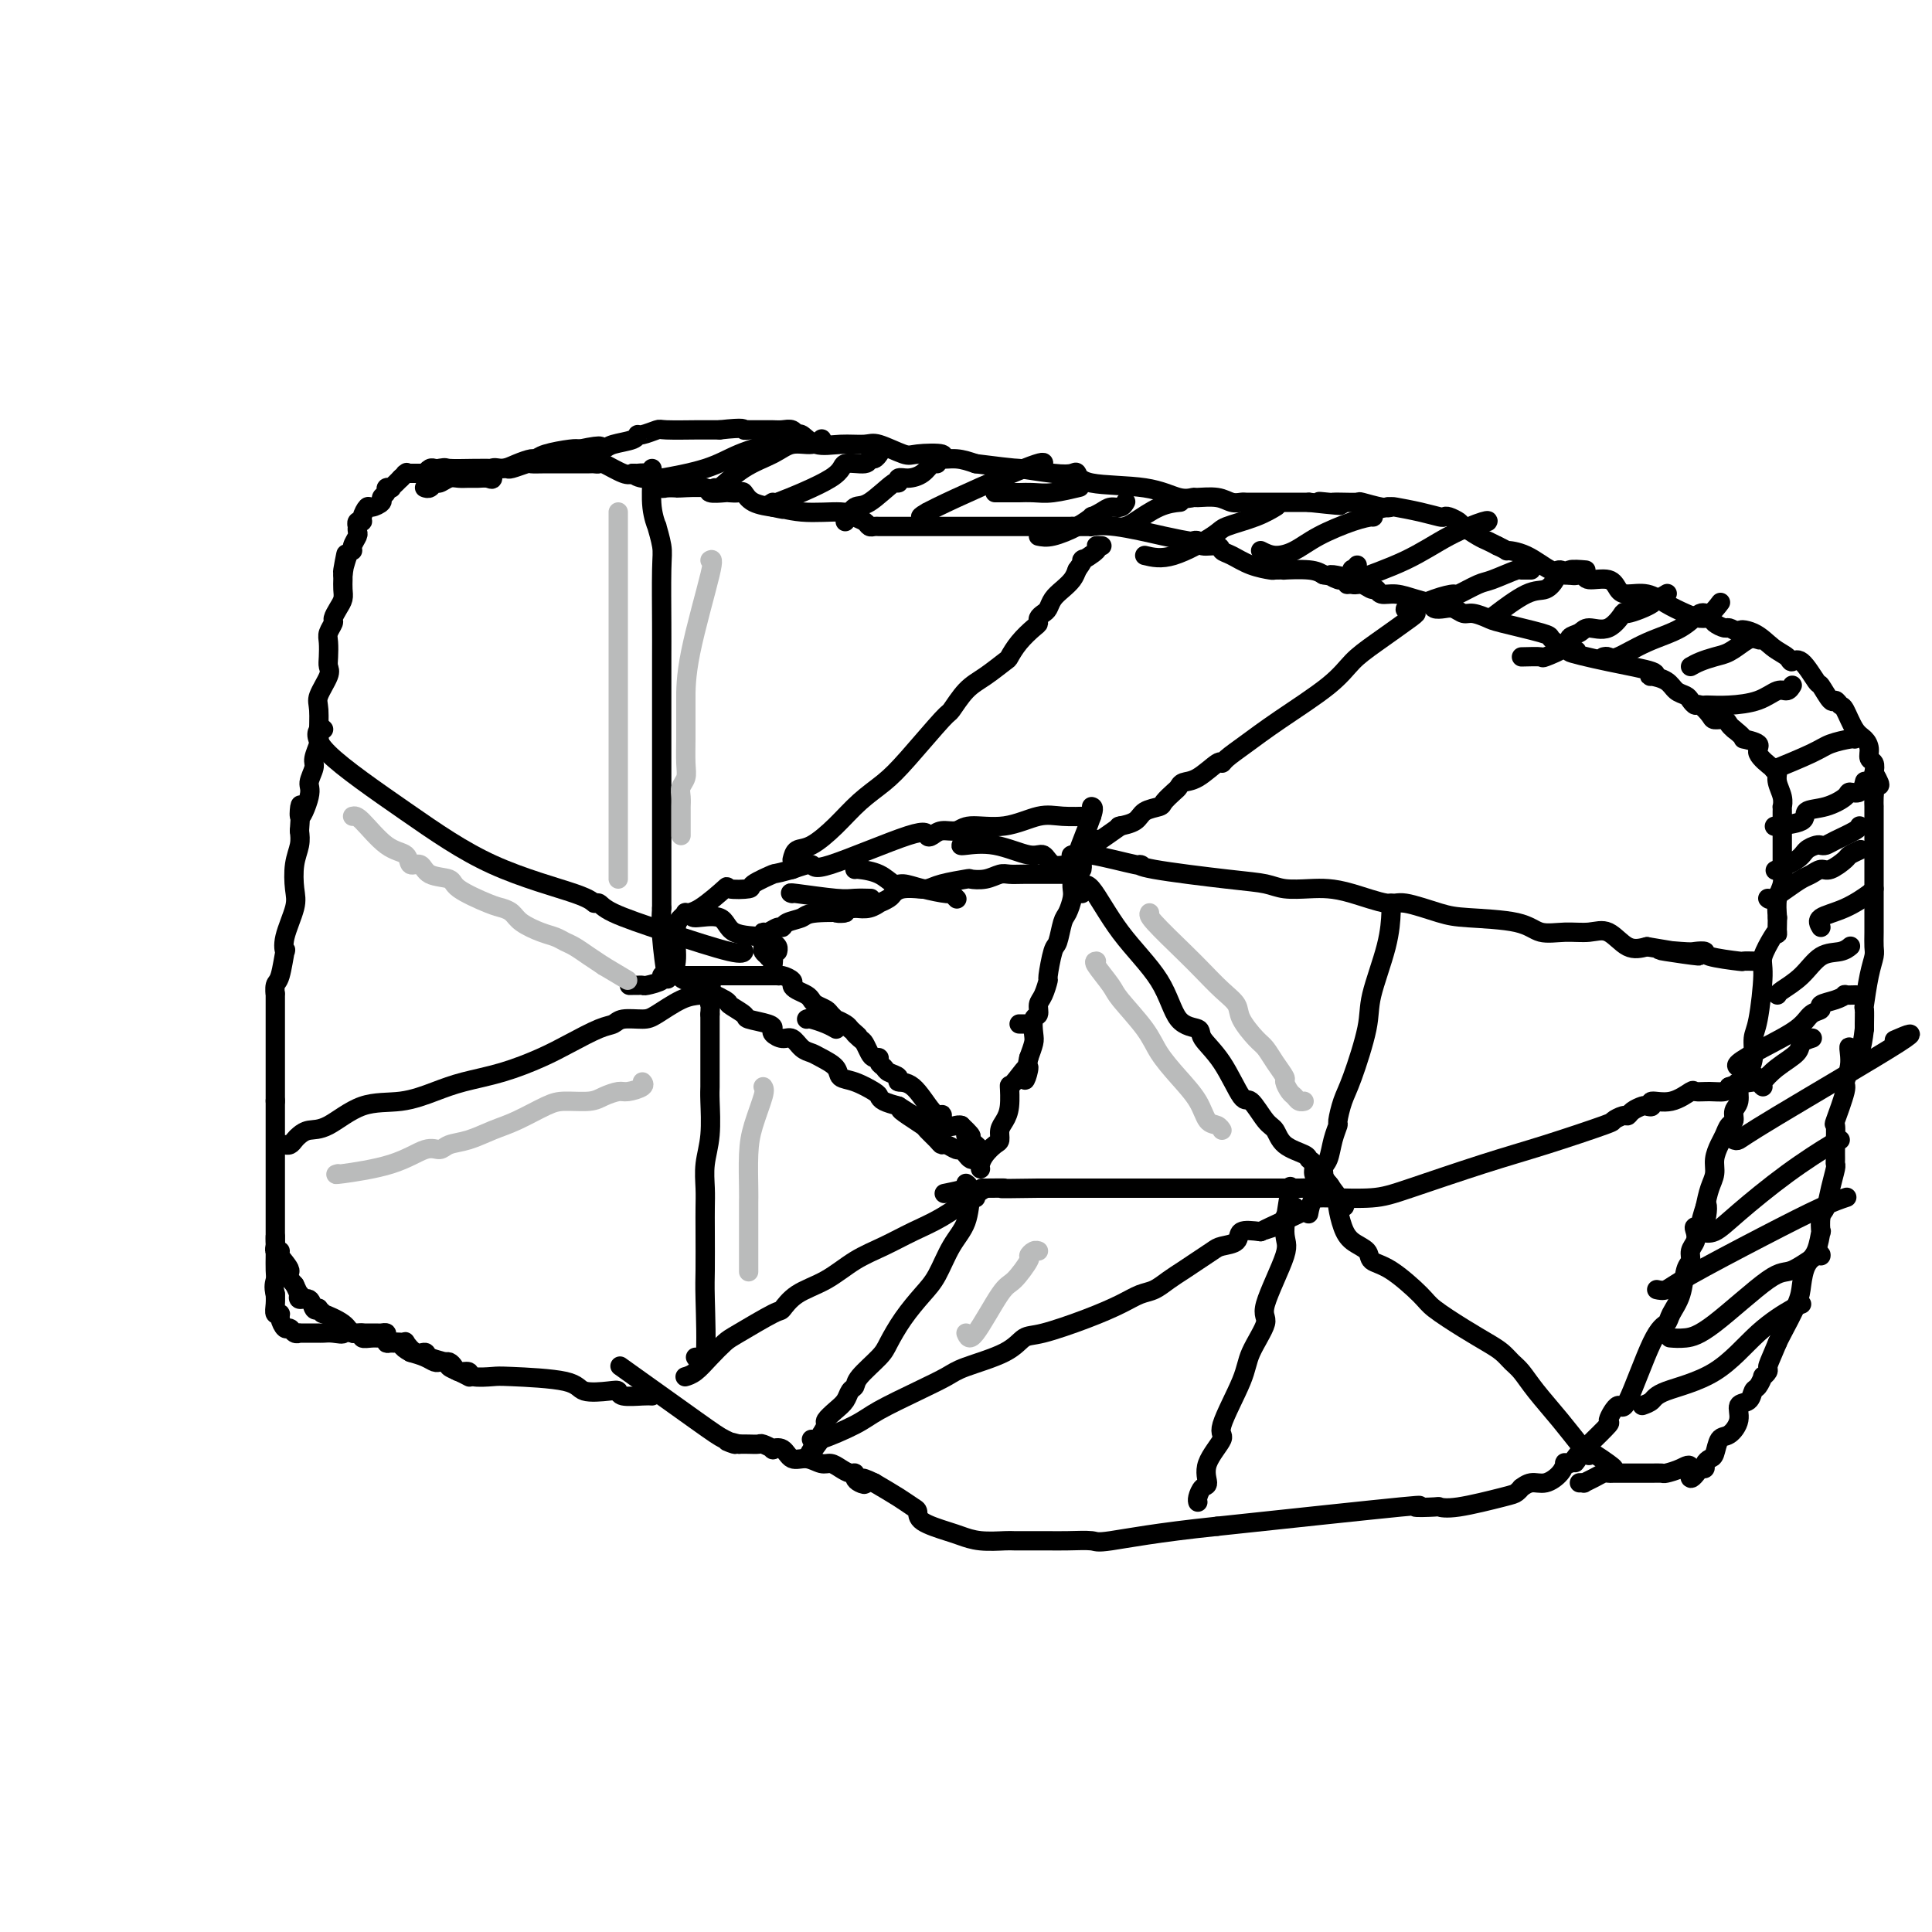 <svg viewBox='0 0 400 400' version='1.1' xmlns='http://www.w3.org/2000/svg' xmlns:xlink='http://www.w3.org/1999/xlink'><g fill='none' stroke='#000000' stroke-width='4' stroke-linecap='round' stroke-linejoin='round'><path d='M97,285c0.168,0.090 0.336,0.179 0,0c-0.336,-0.179 -1.174,-0.627 -2,-1c-0.826,-0.373 -1.638,-0.672 -2,-1c-0.362,-0.328 -0.273,-0.684 -1,-1c-0.727,-0.316 -2.271,-0.592 -3,-1c-0.729,-0.408 -0.642,-0.947 -1,-1c-0.358,-0.053 -1.160,0.379 -2,0c-0.840,-0.379 -1.718,-1.568 -2,-2c-0.282,-0.432 0.030,-0.105 0,0c-0.030,0.105 -0.403,-0.010 -1,0c-0.597,0.010 -1.417,0.146 -2,0c-0.583,-0.146 -0.930,-0.575 -1,-1c-0.070,-0.425 0.136,-0.846 0,-1c-0.136,-0.154 -0.615,-0.041 -1,0c-0.385,0.041 -0.676,0.011 -1,0c-0.324,-0.011 -0.681,-0.003 -1,0c-0.319,0.003 -0.601,0.001 -1,0c-0.399,-0.001 -0.915,-0.000 -1,0c-0.085,0.000 0.261,0.000 0,0c-0.261,-0.000 -1.131,-0.000 -2,0'/><path d='M73,276c-4.072,-1.392 -2.253,-0.373 -2,0c0.253,0.373 -1.059,0.100 -2,0c-0.941,-0.100 -1.509,-0.027 -2,0c-0.491,0.027 -0.905,0.007 -1,0c-0.095,-0.007 0.128,-0.002 0,0c-0.128,0.002 -0.608,0.000 -1,0c-0.392,-0.000 -0.696,0.001 -1,0c-0.304,-0.001 -0.606,-0.005 -1,0c-0.394,0.005 -0.879,0.017 -1,0c-0.121,-0.017 0.121,-0.064 0,0c-0.121,0.064 -0.606,0.237 -1,0c-0.394,-0.237 -0.698,-0.885 -1,-1c-0.302,-0.115 -0.603,0.303 -1,0c-0.397,-0.303 -0.891,-1.329 -1,-2c-0.109,-0.671 0.167,-0.989 0,-1c-0.167,-0.011 -0.777,0.286 -1,0c-0.223,-0.286 -0.060,-1.154 0,-2c0.060,-0.846 0.017,-1.670 0,-2c-0.017,-0.330 -0.009,-0.165 0,0'/><path d='M57,268c-0.464,-1.683 -0.124,-2.391 0,-3c0.124,-0.609 0.033,-1.118 0,-2c-0.033,-0.882 -0.009,-2.137 0,-3c0.009,-0.863 0.002,-1.335 0,-2c-0.002,-0.665 -0.001,-1.524 0,-2c0.001,-0.476 0.000,-0.568 0,-1c-0.000,-0.432 -0.000,-1.203 0,-2c0.000,-0.797 0.000,-1.621 0,-2c-0.000,-0.379 -0.000,-0.313 0,-1c0.000,-0.687 0.000,-2.128 0,-3c-0.000,-0.872 -0.000,-1.174 0,-2c0.000,-0.826 0.000,-2.176 0,-3c-0.000,-0.824 -0.000,-1.122 0,-2c0.000,-0.878 0.000,-2.336 0,-3c-0.000,-0.664 -0.000,-0.536 0,-1c0.000,-0.464 0.000,-1.522 0,-2c-0.000,-0.478 -0.000,-0.375 0,-1c0.000,-0.625 0.000,-1.976 0,-3c-0.000,-1.024 -0.000,-1.721 0,-2c0.000,-0.279 0.000,-0.139 0,0'/><path d='M57,228c0.000,-6.483 0.000,-2.692 0,-2c-0.000,0.692 -0.000,-1.715 0,-3c0.000,-1.285 0.000,-1.447 0,-2c-0.000,-0.553 -0.000,-1.496 0,-2c0.000,-0.504 0.000,-0.568 0,-1c-0.000,-0.432 -0.000,-1.231 0,-2c0.000,-0.769 0.000,-1.507 0,-2c-0.000,-0.493 -0.001,-0.742 0,-1c0.001,-0.258 0.003,-0.527 0,-2c-0.003,-1.473 -0.011,-4.151 0,-5c0.011,-0.849 0.042,0.132 0,0c-0.042,-0.132 -0.157,-1.376 0,-2c0.157,-0.624 0.585,-0.628 1,-2c0.415,-1.372 0.815,-4.112 1,-5c0.185,-0.888 0.154,0.076 0,0c-0.154,-0.076 -0.430,-1.192 0,-3c0.430,-1.808 1.565,-4.308 2,-6c0.435,-1.692 0.168,-2.577 0,-4c-0.168,-1.423 -0.238,-3.383 0,-5c0.238,-1.617 0.782,-2.891 1,-4c0.218,-1.109 0.109,-2.055 0,-3'/><path d='M62,172c0.647,-9.137 -0.234,-3.980 0,-3c0.234,0.980 1.583,-2.217 2,-4c0.417,-1.783 -0.099,-2.151 0,-3c0.099,-0.849 0.812,-2.178 1,-3c0.188,-0.822 -0.148,-1.138 0,-2c0.148,-0.862 0.779,-2.269 1,-3c0.221,-0.731 0.031,-0.787 0,-2c-0.031,-1.213 0.097,-3.584 0,-5c-0.097,-1.416 -0.418,-1.878 0,-3c0.418,-1.122 1.575,-2.905 2,-4c0.425,-1.095 0.118,-1.502 0,-2c-0.118,-0.498 -0.046,-1.088 0,-2c0.046,-0.912 0.068,-2.145 0,-3c-0.068,-0.855 -0.225,-1.331 0,-2c0.225,-0.669 0.831,-1.530 1,-2c0.169,-0.470 -0.098,-0.549 0,-1c0.098,-0.451 0.562,-1.273 1,-2c0.438,-0.727 0.849,-1.360 1,-2c0.151,-0.640 0.041,-1.288 0,-2c-0.041,-0.712 -0.012,-1.489 0,-2c0.012,-0.511 0.006,-0.755 0,-1'/><path d='M71,119c1.349,-8.258 0.222,-2.402 0,-1c-0.222,1.402 0.462,-1.652 1,-3c0.538,-1.348 0.929,-0.992 1,-1c0.071,-0.008 -0.177,-0.379 0,-1c0.177,-0.621 0.778,-1.491 1,-2c0.222,-0.509 0.063,-0.658 0,-1c-0.063,-0.342 -0.032,-0.878 0,-1c0.032,-0.122 0.064,0.170 0,0c-0.064,-0.170 -0.226,-0.801 0,-1c0.226,-0.199 0.839,0.035 1,0c0.161,-0.035 -0.130,-0.338 0,-1c0.130,-0.662 0.680,-1.683 1,-2c0.320,-0.317 0.410,0.069 1,0c0.590,-0.069 1.679,-0.593 2,-1c0.321,-0.407 -0.125,-0.697 0,-1c0.125,-0.303 0.821,-0.620 1,-1c0.179,-0.380 -0.159,-0.823 0,-1c0.159,-0.177 0.816,-0.089 1,0c0.184,0.089 -0.104,0.178 0,0c0.104,-0.178 0.601,-0.622 1,-1c0.399,-0.378 0.699,-0.689 1,-1'/><path d='M83,99c1.632,-1.619 1.210,-1.166 1,-1c-0.210,0.166 -0.210,0.044 0,0c0.210,-0.044 0.630,-0.011 1,0c0.370,0.011 0.691,-0.001 1,0c0.309,0.001 0.608,0.014 1,0c0.392,-0.014 0.879,-0.056 1,0c0.121,0.056 -0.122,0.211 0,0c0.122,-0.211 0.610,-0.788 1,-1c0.390,-0.212 0.683,-0.061 1,0c0.317,0.061 0.659,0.030 1,0'/><path d='M91,97c1.445,-0.309 1.056,-0.083 2,0c0.944,0.083 3.220,0.023 5,0c1.780,-0.023 3.062,-0.010 4,0c0.938,0.010 1.531,0.017 2,0c0.469,-0.017 0.812,-0.057 1,0c0.188,0.057 0.219,0.211 1,0c0.781,-0.211 2.312,-0.789 3,-1c0.688,-0.211 0.532,-0.057 1,0c0.468,0.057 1.559,0.015 3,0c1.441,-0.015 3.230,-0.004 4,0c0.770,0.004 0.521,0.001 1,0c0.479,-0.001 1.687,0.000 2,0c0.313,-0.000 -0.270,-0.002 0,0c0.270,0.002 1.392,0.008 2,0c0.608,-0.008 0.702,-0.030 1,0c0.298,0.030 0.802,0.111 1,0c0.198,-0.111 0.092,-0.415 1,0c0.908,0.415 2.831,1.547 4,2c1.169,0.453 1.585,0.226 2,0'/><path d='M131,98c6.387,0.089 2.355,-0.187 1,0c-1.355,0.187 -0.034,0.839 1,1c1.034,0.161 1.781,-0.167 2,0c0.219,0.167 -0.091,0.829 0,1c0.091,0.171 0.584,-0.150 1,0c0.416,0.150 0.757,0.771 1,1c0.243,0.229 0.388,0.065 1,0c0.612,-0.065 1.691,-0.031 2,0c0.309,0.031 -0.154,0.061 1,0c1.154,-0.061 3.924,-0.212 5,0c1.076,0.212 0.459,0.787 1,1c0.541,0.213 2.240,0.064 3,0c0.760,-0.064 0.583,-0.041 1,0c0.417,0.041 1.429,0.102 2,0c0.571,-0.102 0.699,-0.368 1,0c0.301,0.368 0.773,1.368 2,2c1.227,0.632 3.208,0.895 4,1c0.792,0.105 0.396,0.053 0,0'/><path d='M160,105c4.528,1.019 1.350,0.065 1,0c-0.350,-0.065 2.130,0.757 5,1c2.870,0.243 6.131,-0.092 8,0c1.869,0.092 2.346,0.613 3,1c0.654,0.387 1.484,0.640 2,1c0.516,0.360 0.717,0.829 1,1c0.283,0.171 0.646,0.046 1,0c0.354,-0.046 0.697,-0.012 1,0c0.303,0.012 0.565,0.003 2,0c1.435,-0.003 4.041,-0.001 6,0c1.959,0.001 3.271,0.000 5,0c1.729,-0.000 3.877,-0.000 5,0c1.123,0.000 1.222,0.000 2,0c0.778,-0.000 2.235,-0.000 3,0c0.765,0.000 0.839,0.000 1,0c0.161,-0.000 0.409,-0.000 1,0c0.591,0.000 1.526,0.000 2,0c0.474,-0.000 0.488,-0.000 1,0c0.512,0.000 1.522,0.000 2,0c0.478,-0.000 0.422,-0.000 2,0c1.578,0.000 4.789,0.000 8,0'/><path d='M222,109c6.699,-0.001 2.446,-0.002 1,0c-1.446,0.002 -0.085,0.007 1,0c1.085,-0.007 1.895,-0.026 2,0c0.105,0.026 -0.495,0.098 0,0c0.495,-0.098 2.083,-0.367 5,0c2.917,0.367 7.161,1.370 10,2c2.839,0.630 4.274,0.886 5,1c0.726,0.114 0.743,0.086 1,0c0.257,-0.086 0.753,-0.231 1,0c0.247,0.231 0.245,0.839 1,1c0.755,0.161 2.266,-0.125 3,0c0.734,0.125 0.692,0.660 1,1c0.308,0.340 0.967,0.483 2,1c1.033,0.517 2.440,1.407 4,2c1.560,0.593 3.271,0.890 4,1c0.729,0.110 0.474,0.032 1,0c0.526,-0.032 1.832,-0.019 2,0c0.168,0.019 -0.801,0.044 0,0c0.801,-0.044 3.372,-0.155 5,0c1.628,0.155 2.314,0.578 3,1'/><path d='M274,119c8.446,1.482 3.561,0.186 2,0c-1.561,-0.186 0.201,0.739 1,1c0.799,0.261 0.634,-0.141 1,0c0.366,0.141 1.262,0.826 2,1c0.738,0.174 1.316,-0.165 2,0c0.684,0.165 1.474,0.832 2,1c0.526,0.168 0.789,-0.162 1,0c0.211,0.162 0.370,0.818 1,1c0.630,0.182 1.730,-0.109 3,0c1.270,0.109 2.710,0.616 4,1c1.290,0.384 2.429,0.643 3,1c0.571,0.357 0.575,0.813 1,1c0.425,0.187 1.273,0.106 2,0c0.727,-0.106 1.333,-0.237 2,0c0.667,0.237 1.394,0.841 2,1c0.606,0.159 1.090,-0.126 2,0c0.910,0.126 2.247,0.664 3,1c0.753,0.336 0.924,0.472 3,1c2.076,0.528 6.059,1.450 8,2c1.941,0.550 1.840,0.729 2,1c0.160,0.271 0.580,0.636 1,1'/><path d='M322,133c7.765,2.525 3.178,1.839 3,2c-0.178,0.161 4.053,1.169 8,2c3.947,0.831 7.610,1.483 9,2c1.390,0.517 0.509,0.898 0,1c-0.509,0.102 -0.645,-0.075 0,0c0.645,0.075 2.071,0.403 3,1c0.929,0.597 1.361,1.465 2,2c0.639,0.535 1.485,0.738 2,1c0.515,0.262 0.700,0.582 1,1c0.300,0.418 0.714,0.934 1,1c0.286,0.066 0.444,-0.319 1,0c0.556,0.319 1.511,1.342 2,2c0.489,0.658 0.513,0.949 1,1c0.487,0.051 1.439,-0.140 2,0c0.561,0.140 0.732,0.611 1,1c0.268,0.389 0.634,0.694 1,1'/><path d='M359,151c2.889,2.269 1.612,1.941 2,2c0.388,0.059 2.443,0.504 3,1c0.557,0.496 -0.383,1.042 0,2c0.383,0.958 2.088,2.327 3,3c0.912,0.673 1.029,0.649 1,1c-0.029,0.351 -0.204,1.078 0,2c0.204,0.922 0.787,2.039 1,3c0.213,0.961 0.057,1.766 0,2c-0.057,0.234 -0.015,-0.104 0,0c0.015,0.104 0.004,0.650 0,1c-0.004,0.350 -0.001,0.502 0,1c0.001,0.498 0.000,1.340 0,2c-0.000,0.660 0.001,1.139 0,2c-0.001,0.861 -0.004,2.106 0,3c0.004,0.894 0.015,1.439 0,2c-0.015,0.561 -0.056,1.140 0,2c0.056,0.860 0.207,2.001 0,3c-0.207,0.999 -0.774,1.857 -1,3c-0.226,1.143 -0.113,2.572 0,4'/><path d='M368,190c-0.127,4.543 0.054,3.402 0,3c-0.054,-0.402 -0.344,-0.065 -1,1c-0.656,1.065 -1.677,2.858 -2,4c-0.323,1.142 0.054,1.632 0,4c-0.054,2.368 -0.539,6.614 -1,9c-0.461,2.386 -0.898,2.914 -1,4c-0.102,1.086 0.131,2.732 0,4c-0.131,1.268 -0.628,2.160 -1,3c-0.372,0.840 -0.621,1.630 -1,2c-0.379,0.370 -0.889,0.322 -1,1c-0.111,0.678 0.177,2.083 0,3c-0.177,0.917 -0.821,1.347 -1,2c-0.179,0.653 0.106,1.529 0,2c-0.106,0.471 -0.602,0.538 -1,1c-0.398,0.462 -0.698,1.319 -1,2c-0.302,0.681 -0.606,1.185 -1,2c-0.394,0.815 -0.879,1.940 -1,3c-0.121,1.060 0.121,2.055 0,3c-0.121,0.945 -0.606,1.842 -1,3c-0.394,1.158 -0.697,2.579 -1,4'/><path d='M353,250c-2.353,9.114 -0.734,1.898 0,0c0.734,-1.898 0.585,1.522 0,3c-0.585,1.478 -1.606,1.016 -2,1c-0.394,-0.016 -0.161,0.416 0,1c0.161,0.584 0.252,1.321 0,2c-0.252,0.679 -0.845,1.302 -1,2c-0.155,0.698 0.128,1.472 0,2c-0.128,0.528 -0.668,0.810 -1,2c-0.332,1.190 -0.456,3.288 -1,5c-0.544,1.712 -1.506,3.037 -2,4c-0.494,0.963 -0.519,1.566 -1,2c-0.481,0.434 -1.418,0.701 -3,4c-1.582,3.299 -3.811,9.630 -5,12c-1.189,2.370 -1.339,0.780 -2,1c-0.661,0.220 -1.832,2.252 -2,3c-0.168,0.748 0.666,0.214 0,1c-0.666,0.786 -2.833,2.893 -5,5'/><path d='M328,300c-3.272,5.132 -1.451,1.962 -1,1c0.451,-0.962 -0.469,0.284 -1,1c-0.531,0.716 -0.673,0.904 -1,1c-0.327,0.096 -0.839,0.102 -1,0c-0.161,-0.102 0.030,-0.310 0,0c-0.030,0.310 -0.280,1.140 -1,2c-0.720,0.860 -1.909,1.750 -3,2c-1.091,0.250 -2.086,-0.142 -3,0c-0.914,0.142 -1.749,0.816 -2,1c-0.251,0.184 0.083,-0.122 0,0c-0.083,0.122 -0.581,0.674 -1,1c-0.419,0.326 -0.759,0.428 -3,1c-2.241,0.572 -6.384,1.614 -9,2c-2.616,0.386 -3.707,0.114 -4,0c-0.293,-0.114 0.210,-0.072 -1,0c-1.210,0.072 -4.133,0.173 -4,0c0.133,-0.173 3.324,-0.621 -3,0c-6.324,0.621 -22.162,2.310 -38,4'/><path d='M252,316c-12.541,1.298 -18.894,2.544 -22,3c-3.106,0.456 -2.967,0.122 -4,0c-1.033,-0.122 -3.240,-0.033 -5,0c-1.760,0.033 -3.074,0.009 -4,0c-0.926,-0.009 -1.465,-0.001 -2,0c-0.535,0.001 -1.067,-0.003 -2,0c-0.933,0.003 -2.267,0.013 -3,0c-0.733,-0.013 -0.866,-0.048 -2,0c-1.134,0.048 -3.270,0.178 -5,0c-1.730,-0.178 -3.054,-0.663 -4,-1c-0.946,-0.337 -1.515,-0.526 -3,-1c-1.485,-0.474 -3.887,-1.232 -5,-2c-1.113,-0.768 -0.938,-1.546 -1,-2c-0.062,-0.454 -0.363,-0.584 -1,-1c-0.637,-0.416 -1.611,-1.119 -3,-2c-1.389,-0.881 -3.195,-1.941 -5,-3'/><path d='M181,307c-3.813,-1.868 -2.344,-0.538 -2,0c0.344,0.538 -0.435,0.285 -1,0c-0.565,-0.285 -0.914,-0.602 -1,-1c-0.086,-0.398 0.091,-0.876 0,-1c-0.091,-0.124 -0.450,0.106 -1,0c-0.550,-0.106 -1.292,-0.548 -2,-1c-0.708,-0.452 -1.382,-0.913 -2,-1c-0.618,-0.087 -1.179,0.201 -2,0c-0.821,-0.201 -1.903,-0.890 -3,-1c-1.097,-0.110 -2.210,0.359 -3,0c-0.790,-0.359 -1.258,-1.546 -2,-2c-0.742,-0.454 -1.760,-0.174 -2,0c-0.240,0.174 0.298,0.243 0,0c-0.298,-0.243 -1.430,-0.797 -2,-1c-0.570,-0.203 -0.576,-0.055 -1,0c-0.424,0.055 -1.264,0.016 -2,0c-0.736,-0.016 -1.368,-0.008 -2,0'/><path d='M153,299c-4.474,-1.199 -1.660,-0.197 -1,0c0.660,0.197 -0.833,-0.411 -2,-1c-1.167,-0.589 -2.006,-1.159 -6,-4c-3.994,-2.841 -11.141,-7.955 -14,-10c-2.859,-2.045 -1.429,-1.023 0,0'/><path d='M135,289c-0.417,-0.029 -0.833,-0.059 -2,0c-1.167,0.059 -3.084,0.205 -4,0c-0.916,-0.205 -0.830,-0.763 -1,-1c-0.170,-0.237 -0.595,-0.155 -2,0c-1.405,0.155 -3.788,0.382 -5,0c-1.212,-0.382 -1.251,-1.374 -4,-2c-2.749,-0.626 -8.207,-0.885 -11,-1c-2.793,-0.115 -2.919,-0.086 -4,0c-1.081,0.086 -3.116,0.230 -4,0c-0.884,-0.230 -0.618,-0.832 -1,-1c-0.382,-0.168 -1.412,0.098 -2,0c-0.588,-0.098 -0.734,-0.561 -1,-1c-0.266,-0.439 -0.651,-0.853 -1,-1c-0.349,-0.147 -0.663,-0.028 -1,0c-0.337,0.028 -0.699,-0.034 -1,0c-0.301,0.034 -0.543,0.163 -1,0c-0.457,-0.163 -1.131,-0.618 -2,-1c-0.869,-0.382 -1.935,-0.691 -3,-1'/><path d='M85,280c-2.360,-1.222 -1.759,-1.777 -2,-2c-0.241,-0.223 -1.324,-0.113 -2,0c-0.676,0.113 -0.946,0.227 -1,0c-0.054,-0.227 0.106,-0.797 0,-1c-0.106,-0.203 -0.480,-0.039 -1,0c-0.520,0.039 -1.186,-0.048 -2,0c-0.814,0.048 -1.774,0.229 -2,0c-0.226,-0.229 0.284,-0.869 0,-1c-0.284,-0.131 -1.362,0.249 -2,0c-0.638,-0.249 -0.835,-1.125 -2,-2c-1.165,-0.875 -3.296,-1.749 -4,-2c-0.704,-0.251 0.020,0.121 0,0c-0.020,-0.121 -0.783,-0.735 -1,-1c-0.217,-0.265 0.114,-0.180 0,0c-0.114,0.180 -0.671,0.456 -1,0c-0.329,-0.456 -0.431,-1.644 -1,-2c-0.569,-0.356 -1.606,0.121 -2,0c-0.394,-0.121 -0.144,-0.840 0,-1c0.144,-0.160 0.184,0.240 0,0c-0.184,-0.240 -0.592,-1.120 -1,-2'/><path d='M61,266c-1.957,-2.062 -0.850,-2.216 -1,-3c-0.150,-0.784 -1.557,-2.199 -2,-3c-0.443,-0.801 0.077,-0.989 0,-1c-0.077,-0.011 -0.753,0.154 -1,0c-0.247,-0.154 -0.066,-0.629 0,-1c0.066,-0.371 0.018,-0.638 0,-1c-0.018,-0.362 -0.005,-0.818 0,-1c0.005,-0.182 0.003,-0.091 0,0'/><path d='M88,101c-0.088,-0.033 -0.175,-0.065 0,0c0.175,0.065 0.613,0.228 1,0c0.387,-0.228 0.722,-0.846 1,-1c0.278,-0.154 0.497,0.155 1,0c0.503,-0.155 1.290,-0.774 2,-1c0.710,-0.226 1.343,-0.058 2,0c0.657,0.058 1.337,0.008 2,0c0.663,-0.008 1.307,0.027 2,0c0.693,-0.027 1.434,-0.115 2,0c0.566,0.115 0.957,0.433 1,0c0.043,-0.433 -0.262,-1.618 0,-2c0.262,-0.382 1.093,0.038 2,0c0.907,-0.038 1.892,-0.536 3,-1c1.108,-0.464 2.338,-0.895 3,-1c0.662,-0.105 0.755,0.116 1,0c0.245,-0.116 0.643,-0.570 2,-1c1.357,-0.430 3.673,-0.837 5,-1c1.327,-0.163 1.663,-0.081 2,0'/><path d='M120,93c5.812,-1.251 4.342,-0.378 4,0c-0.342,0.378 0.445,0.260 1,0c0.555,-0.260 0.877,-0.662 2,-1c1.123,-0.338 3.045,-0.612 4,-1c0.955,-0.388 0.943,-0.888 1,-1c0.057,-0.112 0.182,0.166 1,0c0.818,-0.166 2.329,-0.777 3,-1c0.671,-0.223 0.503,-0.060 2,0c1.497,0.060 4.658,0.016 6,0c1.342,-0.016 0.865,-0.004 1,0c0.135,0.004 0.883,0.001 1,0c0.117,-0.001 -0.395,-0.000 0,0c0.395,0.000 1.698,0.000 3,0'/><path d='M149,89c5.550,-0.619 4.925,-0.166 5,0c0.075,0.166 0.849,0.044 1,0c0.151,-0.044 -0.322,-0.012 0,0c0.322,0.012 1.438,0.002 2,0c0.562,-0.002 0.571,0.004 1,0c0.429,-0.004 1.280,-0.017 2,0c0.720,0.017 1.311,0.065 2,0c0.689,-0.065 1.477,-0.242 2,0c0.523,0.242 0.780,0.902 1,1c0.220,0.098 0.402,-0.368 1,0c0.598,0.368 1.614,1.570 3,2c1.386,0.430 3.144,0.087 5,0c1.856,-0.087 3.809,0.081 5,0c1.191,-0.081 1.620,-0.410 3,0c1.380,0.410 3.713,1.559 5,2c1.287,0.441 1.530,0.173 3,0c1.470,-0.173 4.167,-0.253 5,0c0.833,0.253 -0.199,0.837 0,1c0.199,0.163 1.628,-0.096 3,0c1.372,0.096 2.686,0.548 4,1'/><path d='M202,96c9.874,1.251 8.059,0.878 9,1c0.941,0.122 4.637,0.738 7,1c2.363,0.262 3.391,0.169 4,0c0.609,-0.169 0.797,-0.413 1,0c0.203,0.413 0.419,1.484 3,2c2.581,0.516 7.527,0.477 11,1c3.473,0.523 5.472,1.608 7,2c1.528,0.392 2.584,0.091 3,0c0.416,-0.091 0.191,0.028 1,0c0.809,-0.028 2.653,-0.204 4,0c1.347,0.204 2.199,0.787 3,1c0.801,0.213 1.553,0.057 2,0c0.447,-0.057 0.589,-0.015 1,0c0.411,0.015 1.089,0.004 2,0c0.911,-0.004 2.053,-0.001 3,0c0.947,0.001 1.699,0.000 3,0c1.301,-0.000 3.150,-0.000 5,0'/><path d='M271,104c11.304,1.238 5.065,0.332 3,0c-2.065,-0.332 0.046,-0.090 1,0c0.954,0.090 0.752,0.028 1,0c0.248,-0.028 0.946,-0.021 2,0c1.054,0.021 2.464,0.058 3,0c0.536,-0.058 0.197,-0.209 1,0c0.803,0.209 2.747,0.778 4,1c1.253,0.222 1.813,0.098 2,0c0.187,-0.098 -0.001,-0.171 1,0c1.001,0.171 3.189,0.585 5,1c1.811,0.415 3.243,0.831 4,1c0.757,0.169 0.840,0.090 1,0c0.160,-0.090 0.399,-0.193 1,0c0.601,0.193 1.564,0.682 2,1c0.436,0.318 0.344,0.467 1,1c0.656,0.533 2.061,1.451 3,2c0.939,0.549 1.411,0.728 2,1c0.589,0.272 1.294,0.636 2,1'/><path d='M310,113c2.760,1.299 1.659,1.045 2,1c0.341,-0.045 2.122,0.118 4,1c1.878,0.882 3.852,2.484 5,3c1.148,0.516 1.471,-0.054 2,0c0.529,0.054 1.265,0.731 2,1c0.735,0.269 1.467,0.131 2,0c0.533,-0.131 0.865,-0.255 1,0c0.135,0.255 0.073,0.890 1,1c0.927,0.110 2.845,-0.304 4,0c1.155,0.304 1.548,1.328 2,2c0.452,0.672 0.964,0.993 2,1c1.036,0.007 2.596,-0.300 4,0c1.404,0.300 2.651,1.207 4,2c1.349,0.793 2.799,1.470 4,2c1.201,0.530 2.152,0.912 3,1c0.848,0.088 1.592,-0.117 2,0c0.408,0.117 0.481,0.557 1,1c0.519,0.443 1.486,0.888 2,1c0.514,0.112 0.575,-0.111 1,0c0.425,0.111 1.212,0.555 2,1'/><path d='M360,131c7.893,2.826 2.625,0.892 1,0c-1.625,-0.892 0.392,-0.740 2,0c1.608,0.740 2.806,2.070 4,3c1.194,0.930 2.385,1.462 3,2c0.615,0.538 0.655,1.084 1,1c0.345,-0.084 0.995,-0.798 2,0c1.005,0.798 2.363,3.107 3,4c0.637,0.893 0.551,0.369 1,1c0.449,0.631 1.433,2.417 2,3c0.567,0.583 0.719,-0.038 1,0c0.281,0.038 0.692,0.734 1,1c0.308,0.266 0.512,0.103 1,1c0.488,0.897 1.259,2.856 2,4c0.741,1.144 1.453,1.475 2,2c0.547,0.525 0.930,1.244 1,2c0.070,0.756 -0.174,1.550 0,2c0.174,0.450 0.764,0.557 1,1c0.236,0.443 0.118,1.221 0,2'/><path d='M388,160c2.321,3.973 0.622,2.407 0,2c-0.622,-0.407 -0.167,0.346 0,1c0.167,0.654 0.045,1.210 0,2c-0.045,0.790 -0.012,1.814 0,2c0.012,0.186 0.003,-0.466 0,0c-0.003,0.466 -0.001,2.049 0,3c0.001,0.951 0.000,1.271 0,2c-0.000,0.729 -0.000,1.868 0,3c0.000,1.132 0.000,2.256 0,3c-0.000,0.744 -0.000,1.107 0,2c0.000,0.893 0.000,2.314 0,3c-0.000,0.686 -0.000,0.635 0,1c0.000,0.365 0.001,1.147 0,2c-0.001,0.853 -0.003,1.779 0,3c0.003,1.221 0.011,2.738 0,4c-0.011,1.262 -0.041,2.269 0,3c0.041,0.731 0.155,1.187 0,2c-0.155,0.813 -0.577,1.983 -1,4c-0.423,2.017 -0.845,4.881 -1,6c-0.155,1.119 -0.042,0.494 0,1c0.042,0.506 0.012,2.145 0,3c-0.012,0.855 -0.006,0.928 0,1'/><path d='M386,213c-1.007,8.986 -2.526,4.952 -3,4c-0.474,-0.952 0.097,1.177 0,3c-0.097,1.823 -0.863,3.338 -1,4c-0.137,0.662 0.356,0.471 0,2c-0.356,1.529 -1.560,4.777 -2,6c-0.440,1.223 -0.117,0.419 0,1c0.117,0.581 0.028,2.545 0,4c-0.028,1.455 0.004,2.400 0,3c-0.004,0.600 -0.043,0.855 0,1c0.043,0.145 0.169,0.181 0,1c-0.169,0.819 -0.633,2.423 -1,4c-0.367,1.577 -0.636,3.129 -1,4c-0.364,0.871 -0.822,1.061 -1,2c-0.178,0.939 -0.076,2.628 0,3c0.076,0.372 0.124,-0.574 0,0c-0.124,0.574 -0.422,2.668 -1,4c-0.578,1.332 -1.437,1.901 -2,3c-0.563,1.099 -0.831,2.728 -1,4c-0.169,1.272 -0.238,2.189 -1,4c-0.762,1.811 -2.218,4.518 -3,6c-0.782,1.482 -0.891,1.741 -1,2'/><path d='M368,278c-1.708,4.030 -1.977,4.603 -2,5c-0.023,0.397 0.201,0.616 0,1c-0.201,0.384 -0.826,0.933 -1,1c-0.174,0.067 0.103,-0.348 0,0c-0.103,0.348 -0.586,1.461 -1,2c-0.414,0.539 -0.758,0.506 -1,1c-0.242,0.494 -0.383,1.517 -1,2c-0.617,0.483 -1.709,0.427 -2,1c-0.291,0.573 0.221,1.775 0,3c-0.221,1.225 -1.173,2.475 -2,3c-0.827,0.525 -1.527,0.327 -2,1c-0.473,0.673 -0.718,2.219 -1,3c-0.282,0.781 -0.601,0.797 -1,1c-0.399,0.203 -0.877,0.593 -1,1c-0.123,0.407 0.108,0.831 0,1c-0.108,0.169 -0.554,0.085 -1,0'/><path d='M352,304c-2.853,4.038 -1.986,1.135 -2,0c-0.014,-1.135 -0.909,-0.500 -2,0c-1.091,0.500 -2.378,0.866 -3,1c-0.622,0.134 -0.580,0.036 -1,0c-0.420,-0.036 -1.303,-0.009 -2,0c-0.697,0.009 -1.208,0.002 -2,0c-0.792,-0.002 -1.864,0.002 -3,0c-1.136,-0.002 -2.337,-0.011 -3,0c-0.663,0.011 -0.790,0.041 -1,0c-0.210,-0.041 -0.505,-0.155 -1,0c-0.495,0.155 -1.191,0.577 -2,1c-0.809,0.423 -1.732,0.845 -2,1c-0.268,0.155 0.120,0.042 0,0c-0.120,-0.042 -0.749,-0.012 -1,0c-0.251,0.012 -0.126,0.006 0,0'/><path d='M368,171c-0.560,0.057 -1.120,0.114 0,0c1.120,-0.114 3.920,-0.399 5,-1c1.080,-0.601 0.439,-1.518 1,-2c0.561,-0.482 2.322,-0.529 4,-1c1.678,-0.471 3.273,-1.367 4,-2c0.727,-0.633 0.587,-1.005 1,-1c0.413,0.005 1.381,0.386 2,0c0.619,-0.386 0.891,-1.539 1,-2c0.109,-0.461 0.054,-0.231 0,0'/><path d='M368,180c-0.407,0.174 -0.814,0.348 0,0c0.814,-0.348 2.848,-1.217 4,-2c1.152,-0.783 1.423,-1.480 2,-2c0.577,-0.520 1.461,-0.864 2,-1c0.539,-0.136 0.733,-0.065 1,0c0.267,0.065 0.607,0.122 1,0c0.393,-0.122 0.837,-0.425 2,-1c1.163,-0.575 3.044,-1.424 4,-2c0.956,-0.576 0.987,-0.879 1,-1c0.013,-0.121 0.006,-0.061 0,0'/><path d='M366,186c0.161,0.171 0.323,0.343 1,0c0.677,-0.343 1.871,-1.200 3,-2c1.129,-0.800 2.194,-1.542 3,-2c0.806,-0.458 1.352,-0.633 2,-1c0.648,-0.367 1.396,-0.925 2,-1c0.604,-0.075 1.062,0.334 2,0c0.938,-0.334 2.354,-1.409 3,-2c0.646,-0.591 0.520,-0.698 1,-1c0.480,-0.302 1.566,-0.801 2,-1c0.434,-0.199 0.217,-0.100 0,0'/><path d='M377,192c-0.423,-0.702 -0.845,-1.404 0,-2c0.845,-0.596 2.959,-1.088 5,-2c2.041,-0.912 4.011,-2.246 5,-3c0.989,-0.754 0.997,-0.930 1,-1c0.003,-0.070 0.002,-0.035 0,0'/><path d='M368,206c0.063,-0.198 0.126,-0.397 1,-1c0.874,-0.603 2.560,-1.612 4,-3c1.440,-1.388 2.633,-3.156 4,-4c1.367,-0.844 2.906,-0.766 4,-1c1.094,-0.234 1.741,-0.781 2,-1c0.259,-0.219 0.129,-0.109 0,0'/><path d='M360,221c-0.373,-0.182 -0.747,-0.363 0,-1c0.747,-0.637 2.614,-1.729 5,-3c2.386,-1.271 5.289,-2.722 7,-4c1.711,-1.278 2.228,-2.385 3,-3c0.772,-0.615 1.798,-0.739 2,-1c0.202,-0.261 -0.422,-0.658 0,-1c0.422,-0.342 1.889,-0.627 3,-1c1.111,-0.373 1.865,-0.832 2,-1c0.135,-0.168 -0.348,-0.045 0,0c0.348,0.045 1.528,0.013 2,0c0.472,-0.013 0.236,-0.006 0,0'/><path d='M359,236c0.274,0.120 0.549,0.239 1,0c0.451,-0.239 1.080,-0.837 8,-5c6.920,-4.163 20.132,-11.890 25,-15c4.868,-3.110 1.391,-1.603 0,-1c-1.391,0.603 -0.695,0.301 0,0'/><path d='M352,255c0.936,0.257 1.873,0.514 3,0c1.127,-0.514 2.446,-1.798 5,-4c2.554,-2.202 6.344,-5.322 10,-8c3.656,-2.678 7.176,-4.913 9,-6c1.824,-1.087 1.950,-1.025 2,-1c0.050,0.025 0.025,0.012 0,0'/><path d='M343,267c0.647,0.141 1.295,0.283 2,0c0.705,-0.283 1.468,-0.990 5,-3c3.532,-2.010 9.833,-5.322 15,-8c5.167,-2.678 9.199,-4.721 12,-6c2.801,-1.279 4.372,-1.794 5,-2c0.628,-0.206 0.314,-0.103 0,0'/><path d='M346,277c-0.239,-0.020 -0.478,-0.041 0,0c0.478,0.041 1.673,0.143 3,0c1.327,-0.143 2.786,-0.532 6,-3c3.214,-2.468 8.182,-7.015 11,-9c2.818,-1.985 3.487,-1.408 5,-2c1.513,-0.592 3.869,-2.352 5,-3c1.131,-0.648 1.037,-0.185 1,0c-0.037,0.185 -0.019,0.093 0,0'/><path d='M340,291c0.750,-0.263 1.500,-0.526 2,-1c0.500,-0.474 0.751,-1.160 3,-2c2.249,-0.840 6.498,-1.833 10,-4c3.502,-2.167 6.258,-5.509 9,-8c2.742,-2.491 5.469,-4.132 7,-5c1.531,-0.868 1.866,-0.962 2,-1c0.134,-0.038 0.067,-0.019 0,0'/><path d='M365,225c-0.222,-0.160 -0.444,-0.320 0,-1c0.444,-0.680 1.556,-1.881 3,-3c1.444,-1.119 3.222,-2.156 4,-3c0.778,-0.844 0.556,-1.497 1,-2c0.444,-0.503 1.556,-0.858 2,-1c0.444,-0.142 0.222,-0.071 0,0'/><path d='M136,99c-0.433,0.152 -0.866,0.303 1,0c1.866,-0.303 6.030,-1.062 9,-2c2.970,-0.938 4.744,-2.056 7,-3c2.256,-0.944 4.992,-1.716 6,-2c1.008,-0.284 0.288,-0.081 0,0c-0.288,0.081 -0.144,0.041 0,0'/><path d='M148,101c0.014,0.379 0.027,0.758 1,0c0.973,-0.758 2.905,-2.652 5,-4c2.095,-1.348 4.351,-2.151 6,-3c1.649,-0.849 2.689,-1.743 4,-2c1.311,-0.257 2.891,0.123 4,0c1.109,-0.123 1.745,-0.749 2,-1c0.255,-0.251 0.127,-0.125 0,0'/><path d='M160,104c-0.763,0.473 -1.526,0.946 1,0c2.526,-0.946 8.340,-3.310 11,-5c2.660,-1.690 2.167,-2.705 3,-3c0.833,-0.295 2.994,0.131 4,0c1.006,-0.131 0.857,-0.819 1,-1c0.143,-0.181 0.577,0.143 1,0c0.423,-0.143 0.835,-0.755 1,-1c0.165,-0.245 0.082,-0.122 0,0'/><path d='M175,108c0.648,-1.278 1.297,-2.557 2,-3c0.703,-0.443 1.461,-0.052 3,-1c1.539,-0.948 3.858,-3.237 5,-4c1.142,-0.763 1.108,-0.002 1,0c-0.108,0.002 -0.288,-0.756 0,-1c0.288,-0.244 1.044,0.026 2,0c0.956,-0.026 2.112,-0.347 3,-1c0.888,-0.653 1.508,-1.637 2,-2c0.492,-0.363 0.855,-0.104 1,0c0.145,0.104 0.073,0.052 0,0'/><path d='M192,106c-0.249,0.415 -0.498,0.829 -1,1c-0.502,0.171 -1.258,0.097 3,-2c4.258,-2.097 13.531,-6.219 18,-8c4.469,-1.781 4.134,-1.223 4,-1c-0.134,0.223 -0.067,0.112 0,0'/><path d='M206,102c0.095,0.001 0.189,0.001 1,0c0.811,-0.001 2.337,-0.004 3,0c0.663,0.004 0.462,0.015 1,0c0.538,-0.015 1.814,-0.056 3,0c1.186,0.056 2.281,0.207 4,0c1.719,-0.207 4.063,-0.774 5,-1c0.937,-0.226 0.469,-0.113 0,0'/><path d='M215,111c0.796,0.164 1.592,0.329 3,0c1.408,-0.329 3.427,-1.150 5,-2c1.573,-0.850 2.701,-1.729 3,-2c0.299,-0.271 -0.232,0.067 0,0c0.232,-0.067 1.225,-0.540 2,-1c0.775,-0.460 1.331,-0.907 2,-1c0.669,-0.093 1.449,0.167 2,0c0.551,-0.167 0.872,-0.762 1,-1c0.128,-0.238 0.064,-0.119 0,0'/><path d='M233,109c0.399,-0.113 0.798,-0.226 2,-1c1.202,-0.774 3.208,-2.208 5,-3c1.792,-0.792 3.369,-0.940 4,-1c0.631,-0.060 0.315,-0.030 0,0'/><path d='M237,115c1.681,0.404 3.362,0.808 6,0c2.638,-0.808 6.234,-2.829 8,-4c1.766,-1.171 1.703,-1.490 3,-2c1.297,-0.510 3.956,-1.209 6,-2c2.044,-0.791 3.473,-1.675 4,-2c0.527,-0.325 0.150,-0.093 0,0c-0.150,0.093 -0.075,0.046 0,0'/><path d='M261,114c0.918,0.467 1.837,0.934 3,1c1.163,0.066 2.572,-0.269 4,-1c1.428,-0.731 2.877,-1.859 5,-3c2.123,-1.141 4.920,-2.295 7,-3c2.080,-0.705 3.444,-0.960 4,-1c0.556,-0.040 0.304,0.133 0,0c-0.304,-0.133 -0.659,-0.574 0,-1c0.659,-0.426 2.331,-0.836 3,-1c0.669,-0.164 0.334,-0.082 0,0'/><path d='M281,117c-0.415,0.475 -0.830,0.949 -1,1c-0.170,0.051 -0.096,-0.323 0,0c0.096,0.323 0.213,1.342 0,2c-0.213,0.658 -0.757,0.953 -1,1c-0.243,0.047 -0.184,-0.156 2,-1c2.184,-0.844 6.494,-2.331 10,-4c3.506,-1.669 6.208,-3.519 9,-5c2.792,-1.481 5.675,-2.591 7,-3c1.325,-0.409 1.093,-0.117 1,0c-0.093,0.117 -0.046,0.058 0,0'/><path d='M292,125c-0.417,0.371 -0.833,0.742 -1,1c-0.167,0.258 -0.084,0.402 1,0c1.084,-0.402 3.169,-1.349 5,-2c1.831,-0.651 3.409,-1.005 4,-1c0.591,0.005 0.197,0.369 1,0c0.803,-0.369 2.804,-1.472 4,-2c1.196,-0.528 1.588,-0.481 3,-1c1.412,-0.519 3.845,-1.603 5,-2c1.155,-0.397 1.031,-0.106 1,0c-0.031,0.106 0.030,0.028 0,0c-0.030,-0.028 -0.152,-0.008 0,0c0.152,0.008 0.580,0.002 1,0c0.420,-0.002 0.834,-0.001 1,0c0.166,0.001 0.083,0.000 0,0'/><path d='M310,127c-0.573,0.437 -1.147,0.873 0,0c1.147,-0.873 4.014,-3.056 6,-4c1.986,-0.944 3.089,-0.649 4,-1c0.911,-0.351 1.628,-1.348 2,-2c0.372,-0.652 0.397,-0.959 1,-1c0.603,-0.041 1.783,0.185 2,0c0.217,-0.185 -0.529,-0.782 0,-1c0.529,-0.218 2.335,-0.059 3,0c0.665,0.059 0.190,0.017 0,0c-0.190,-0.017 -0.095,-0.008 0,0'/><path d='M315,136c1.694,-0.046 3.389,-0.092 4,0c0.611,0.092 0.140,0.321 1,0c0.860,-0.321 3.051,-1.193 4,-2c0.949,-0.807 0.654,-1.548 1,-2c0.346,-0.452 1.331,-0.613 2,-1c0.669,-0.387 1.021,-1.000 2,-1c0.979,-0.000 2.584,0.613 4,0c1.416,-0.613 2.644,-2.450 3,-3c0.356,-0.550 -0.160,0.189 1,0c1.160,-0.189 3.996,-1.305 5,-2c1.004,-0.695 0.176,-0.970 0,-1c-0.176,-0.030 0.299,0.184 1,0c0.701,-0.184 1.629,-0.767 2,-1c0.371,-0.233 0.186,-0.117 0,0'/><path d='M332,136c0.329,-0.073 0.658,-0.147 1,0c0.342,0.147 0.696,0.514 2,0c1.304,-0.514 3.558,-1.911 6,-3c2.442,-1.089 5.071,-1.872 7,-3c1.929,-1.128 3.156,-2.601 4,-3c0.844,-0.399 1.304,0.277 2,0c0.696,-0.277 1.627,-1.508 2,-2c0.373,-0.492 0.186,-0.246 0,0'/><path d='M350,138c0.576,-0.326 1.152,-0.651 2,-1c0.848,-0.349 1.968,-0.720 3,-1c1.032,-0.280 1.975,-0.467 3,-1c1.025,-0.533 2.130,-1.411 3,-2c0.870,-0.589 1.503,-0.889 2,-1c0.497,-0.111 0.856,-0.032 1,0c0.144,0.032 0.072,0.016 0,0'/><path d='M353,146c0.123,-0.014 0.246,-0.027 1,0c0.754,0.027 2.139,0.095 4,0c1.861,-0.095 4.198,-0.351 6,-1c1.802,-0.649 3.071,-1.689 4,-2c0.929,-0.311 1.519,0.109 2,0c0.481,-0.109 0.852,-0.745 1,-1c0.148,-0.255 0.074,-0.127 0,0'/><path d='M368,159c-0.702,0.287 -1.403,0.574 0,0c1.403,-0.574 4.912,-2.010 7,-3c2.088,-0.990 2.756,-1.533 4,-2c1.244,-0.467 3.066,-0.856 4,-1c0.934,-0.144 0.981,-0.041 1,0c0.019,0.041 0.009,0.021 0,0'/><path d='M226,167c0.310,0.078 0.620,0.155 0,2c-0.620,1.845 -2.169,5.457 -3,8c-0.831,2.543 -0.944,4.016 -1,5c-0.056,0.984 -0.057,1.479 0,2c0.057,0.521 0.170,1.066 0,2c-0.170,0.934 -0.624,2.255 -1,3c-0.376,0.745 -0.674,0.915 -1,2c-0.326,1.085 -0.678,3.085 -1,4c-0.322,0.915 -0.612,0.744 -1,2c-0.388,1.256 -0.873,3.937 -1,5c-0.127,1.063 0.106,0.506 0,1c-0.106,0.494 -0.550,2.037 -1,3c-0.450,0.963 -0.904,1.345 -1,2c-0.096,0.655 0.168,1.581 0,2c-0.168,0.419 -0.767,0.329 -1,1c-0.233,0.671 -0.101,2.104 0,3c0.101,0.896 0.172,1.256 0,2c-0.172,0.744 -0.586,1.872 -1,3'/><path d='M213,219c-1.846,8.317 0.039,3.110 0,2c-0.039,-1.110 -2.000,1.876 -3,3c-1.000,1.124 -1.038,0.385 -1,1c0.038,0.615 0.152,2.584 0,4c-0.152,1.416 -0.569,2.280 -1,3c-0.431,0.720 -0.876,1.296 -1,2c-0.124,0.704 0.072,1.537 0,2c-0.072,0.463 -0.412,0.555 -1,1c-0.588,0.445 -1.426,1.243 -2,2c-0.574,0.757 -0.885,1.473 -1,2c-0.115,0.527 -0.033,0.865 0,1c0.033,0.135 0.016,0.068 0,0'/><path d='M226,169c0.035,-0.017 0.070,-0.034 -1,0c-1.070,0.034 -3.244,0.118 -5,0c-1.756,-0.118 -3.093,-0.439 -5,0c-1.907,0.439 -4.384,1.638 -7,2c-2.616,0.362 -5.370,-0.111 -7,0c-1.630,0.111 -2.135,0.808 -3,1c-0.865,0.192 -2.089,-0.122 -3,0c-0.911,0.122 -1.509,0.680 -2,1c-0.491,0.320 -0.875,0.404 -1,0c-0.125,-0.404 0.008,-1.294 -4,0c-4.008,1.294 -12.156,4.771 -16,6c-3.844,1.229 -3.384,0.208 -4,0c-0.616,-0.208 -2.308,0.396 -4,1'/><path d='M164,180c-4.375,1.203 -3.312,0.711 -4,1c-0.688,0.289 -3.128,1.359 -4,2c-0.872,0.641 -0.175,0.851 -1,1c-0.825,0.149 -3.173,0.235 -4,0c-0.827,-0.235 -0.133,-0.792 -1,0c-0.867,0.792 -3.294,2.935 -5,4c-1.706,1.065 -2.692,1.054 -3,1c-0.308,-0.054 0.061,-0.152 0,0c-0.061,0.152 -0.554,0.554 -1,1c-0.446,0.446 -0.847,0.937 -1,2c-0.153,1.063 -0.058,2.700 0,4c0.058,1.300 0.081,2.264 0,3c-0.081,0.736 -0.264,1.244 0,2c0.264,0.756 0.977,1.761 2,2c1.023,0.239 2.357,-0.286 3,0c0.643,0.286 0.596,1.385 1,2c0.404,0.615 1.258,0.747 2,1c0.742,0.253 1.371,0.626 2,1'/><path d='M150,207c1.282,0.737 0.488,0.579 1,1c0.512,0.421 2.332,1.422 3,2c0.668,0.578 0.185,0.734 1,1c0.815,0.266 2.928,0.644 4,1c1.072,0.356 1.102,0.691 1,1c-0.102,0.309 -0.336,0.594 0,1c0.336,0.406 1.244,0.934 2,1c0.756,0.066 1.362,-0.331 2,0c0.638,0.331 1.307,1.388 2,2c0.693,0.612 1.409,0.779 2,1c0.591,0.221 1.059,0.497 2,1c0.941,0.503 2.357,1.234 3,2c0.643,0.766 0.514,1.567 1,2c0.486,0.433 1.589,0.497 3,1c1.411,0.503 3.131,1.444 4,2c0.869,0.556 0.888,0.727 1,1c0.112,0.273 0.318,0.650 1,1c0.682,0.350 1.841,0.675 3,1'/><path d='M186,229c5.782,3.599 2.235,1.598 1,1c-1.235,-0.598 -0.160,0.208 1,1c1.160,0.792 2.404,1.570 3,2c0.596,0.430 0.545,0.511 1,1c0.455,0.489 1.417,1.384 2,2c0.583,0.616 0.786,0.952 1,1c0.214,0.048 0.439,-0.194 1,0c0.561,0.194 1.460,0.822 2,1c0.540,0.178 0.723,-0.096 1,0c0.277,0.096 0.649,0.562 1,1c0.351,0.438 0.682,0.849 1,1c0.318,0.151 0.624,0.041 1,0c0.376,-0.041 0.822,-0.012 1,0c0.178,0.012 0.089,0.006 0,0'/><path d='M222,181c0.419,0.000 0.838,0.000 0,0c-0.838,-0.000 -2.934,-0.001 -4,0c-1.066,0.001 -1.103,0.004 -2,0c-0.897,-0.004 -2.654,-0.015 -4,0c-1.346,0.015 -2.279,0.056 -3,0c-0.721,-0.056 -1.229,-0.208 -2,0c-0.771,0.208 -1.806,0.778 -3,1c-1.194,0.222 -2.549,0.098 -3,0c-0.451,-0.098 0.001,-0.170 -1,0c-1.001,0.170 -3.455,0.581 -5,1c-1.545,0.419 -2.183,0.847 -3,1c-0.817,0.153 -1.814,0.029 -2,0c-0.186,-0.029 0.440,0.035 0,0c-0.440,-0.035 -1.945,-0.168 -3,0c-1.055,0.168 -1.661,0.637 -2,1c-0.339,0.363 -0.411,0.619 -1,1c-0.589,0.381 -1.694,0.886 -2,1c-0.306,0.114 0.187,-0.161 0,0c-0.187,0.161 -1.053,0.760 -2,1c-0.947,0.240 -1.973,0.120 -3,0'/><path d='M177,188c-7.087,1.323 -2.305,1.129 -2,1c0.305,-0.129 -3.868,-0.193 -6,0c-2.132,0.193 -2.224,0.644 -3,1c-0.776,0.356 -2.236,0.617 -3,1c-0.764,0.383 -0.832,0.889 -1,1c-0.168,0.111 -0.437,-0.174 -1,0c-0.563,0.174 -1.419,0.806 -2,1c-0.581,0.194 -0.885,-0.050 -1,0c-0.115,0.050 -0.041,0.395 0,1c0.041,0.605 0.050,1.471 0,2c-0.050,0.529 -0.157,0.723 0,1c0.157,0.277 0.579,0.639 1,1'/><path d='M159,198c0.223,0.664 0.779,-0.177 1,0c0.221,0.177 0.105,1.371 0,2c-0.105,0.629 -0.201,0.693 0,1c0.201,0.307 0.697,0.856 1,1c0.303,0.144 0.414,-0.116 1,0c0.586,0.116 1.649,0.608 2,1c0.351,0.392 -0.009,0.682 0,1c0.009,0.318 0.387,0.663 1,1c0.613,0.337 1.459,0.667 2,1c0.541,0.333 0.776,0.667 1,1c0.224,0.333 0.436,0.663 1,1c0.564,0.337 1.478,0.682 2,1c0.522,0.318 0.651,0.610 1,1c0.349,0.390 0.918,0.878 1,1c0.082,0.122 -0.324,-0.121 0,0c0.324,0.121 1.378,0.606 2,1c0.622,0.394 0.811,0.697 1,1'/><path d='M176,213c2.808,2.495 1.330,1.233 1,1c-0.330,-0.233 0.490,0.564 1,1c0.510,0.436 0.710,0.512 1,1c0.290,0.488 0.669,1.388 1,2c0.331,0.612 0.612,0.938 1,1c0.388,0.062 0.883,-0.138 1,0c0.117,0.138 -0.142,0.615 0,1c0.142,0.385 0.687,0.676 1,1c0.313,0.324 0.394,0.679 1,1c0.606,0.321 1.735,0.608 2,1c0.265,0.392 -0.336,0.888 0,1c0.336,0.112 1.609,-0.158 3,1c1.391,1.158 2.901,3.746 4,5c1.099,1.254 1.786,1.173 2,1c0.214,-0.173 -0.046,-0.438 0,0c0.046,0.438 0.397,1.579 1,2c0.603,0.421 1.458,0.120 2,0c0.542,-0.120 0.771,-0.060 1,0'/><path d='M199,233c3.679,3.442 1.378,2.046 1,2c-0.378,-0.046 1.167,1.257 2,2c0.833,0.743 0.952,0.927 1,1c0.048,0.073 0.024,0.037 0,0'/><path d='M144,189c-0.520,0.507 -1.040,1.015 0,1c1.040,-0.015 3.642,-0.551 5,0c1.358,0.551 1.474,2.190 3,3c1.526,0.810 4.461,0.792 6,1c1.539,0.208 1.680,0.643 2,1c0.320,0.357 0.817,0.634 1,1c0.183,0.366 0.052,0.819 0,1c-0.052,0.181 -0.026,0.091 0,0'/><path d='M142,202c-0.438,0.000 -0.877,0.000 0,0c0.877,0.000 3.069,0.000 5,0c1.931,-0.000 3.600,0.000 5,0c1.400,0.000 2.531,0.000 4,0c1.469,-0.000 3.277,0.000 4,0c0.723,-0.000 0.362,0.000 0,0'/><path d='M167,211c0.144,-0.083 0.287,-0.166 1,0c0.713,0.166 1.995,0.581 3,1c1.005,0.419 1.732,0.844 2,1c0.268,0.156 0.077,0.045 0,0c-0.077,-0.045 -0.038,-0.022 0,0'/><path d='M164,185c-0.386,-0.113 -0.772,-0.226 1,0c1.772,0.226 5.702,0.793 8,1c2.298,0.207 2.965,0.056 4,0c1.035,-0.056 2.439,-0.016 3,0c0.561,0.016 0.281,0.008 0,0'/><path d='M177,180c0.050,-0.051 0.101,-0.102 1,0c0.899,0.102 2.648,0.357 4,1c1.352,0.643 2.309,1.674 3,2c0.691,0.326 1.117,-0.053 2,0c0.883,0.053 2.223,0.536 4,1c1.777,0.464 3.992,0.908 5,1c1.008,0.092 0.810,-0.167 1,0c0.190,0.167 0.769,0.762 1,1c0.231,0.238 0.116,0.119 0,0'/><path d='M199,175c-0.066,0.065 -0.132,0.130 1,0c1.132,-0.130 3.462,-0.455 6,0c2.538,0.455 5.285,1.692 7,2c1.715,0.308 2.397,-0.311 3,0c0.603,0.311 1.128,1.551 2,2c0.872,0.449 2.090,0.106 3,0c0.910,-0.106 1.512,0.023 2,0c0.488,-0.023 0.862,-0.199 1,0c0.138,0.199 0.039,0.771 0,1c-0.039,0.229 -0.020,0.114 0,0'/><path d='M293,127c0.241,-0.050 0.481,-0.100 -1,1c-1.481,1.100 -4.685,3.351 -7,5c-2.315,1.649 -3.741,2.697 -5,4c-1.259,1.303 -2.351,2.861 -5,5c-2.649,2.139 -6.854,4.857 -10,7c-3.146,2.143 -5.234,3.709 -7,5c-1.766,1.291 -3.212,2.307 -4,3c-0.788,0.693 -0.918,1.065 -1,1c-0.082,-0.065 -0.115,-0.565 -1,0c-0.885,0.565 -2.623,2.197 -4,3c-1.377,0.803 -2.395,0.779 -3,1c-0.605,0.221 -0.799,0.688 -1,1c-0.201,0.312 -0.408,0.468 -1,1c-0.592,0.532 -1.567,1.439 -2,2c-0.433,0.561 -0.323,0.778 -1,1c-0.677,0.222 -2.140,0.451 -3,1c-0.860,0.549 -1.116,1.417 -2,2c-0.884,0.583 -2.395,0.881 -3,1c-0.605,0.119 -0.302,0.060 0,0'/><path d='M232,171c-10.419,7.381 -5.968,3.834 -5,3c0.968,-0.834 -1.547,1.045 -3,2c-1.453,0.955 -1.844,0.987 -2,1c-0.156,0.013 -0.078,0.006 0,0'/><path d='M222,177c-0.189,0.062 -0.378,0.124 0,0c0.378,-0.124 1.324,-0.433 4,0c2.676,0.433 7.083,1.607 9,2c1.917,0.393 1.344,0.004 1,0c-0.344,-0.004 -0.458,0.377 3,1c3.458,0.623 10.490,1.487 15,2c4.510,0.513 6.499,0.675 8,1c1.501,0.325 2.513,0.813 4,1c1.487,0.187 3.447,0.073 5,0c1.553,-0.073 2.698,-0.104 4,0c1.302,0.104 2.761,0.343 5,1c2.239,0.657 5.257,1.733 7,2c1.743,0.267 2.212,-0.275 4,0c1.788,0.275 4.896,1.366 7,2c2.104,0.634 3.202,0.812 6,1c2.798,0.188 7.294,0.387 10,1c2.706,0.613 3.623,1.639 5,2c1.377,0.361 3.214,0.055 5,0c1.786,-0.055 3.520,0.140 5,0c1.480,-0.140 2.706,-0.615 4,0c1.294,0.615 2.655,2.318 4,3c1.345,0.682 2.672,0.341 4,0'/><path d='M341,196c19.173,3.167 7.604,1.583 4,1c-3.604,-0.583 0.755,-0.167 3,0c2.245,0.167 2.375,0.083 3,0c0.625,-0.083 1.743,-0.166 2,0c0.257,0.166 -0.348,0.580 1,1c1.348,0.420 4.648,0.844 6,1c1.352,0.156 0.754,0.042 1,0c0.246,-0.042 1.335,-0.011 2,0c0.665,0.011 0.904,0.003 1,0c0.096,-0.003 0.048,-0.002 0,0'/><path d='M288,187c0.025,0.319 0.050,0.637 0,2c-0.050,1.363 -0.174,3.770 -1,7c-0.826,3.230 -2.355,7.283 -3,10c-0.645,2.717 -0.407,4.099 -1,7c-0.593,2.901 -2.018,7.321 -3,10c-0.982,2.679 -1.520,3.618 -2,5c-0.480,1.382 -0.904,3.209 -1,4c-0.096,0.791 0.134,0.547 0,1c-0.134,0.453 -0.631,1.604 -1,3c-0.369,1.396 -0.610,3.036 -1,4c-0.390,0.964 -0.928,1.250 -1,2c-0.072,0.750 0.321,1.964 0,3c-0.321,1.036 -1.356,1.894 -2,3c-0.644,1.106 -0.898,2.459 -1,3c-0.102,0.541 -0.051,0.271 0,0'/><path d='M211,212c0.417,0.000 0.833,0.000 1,0c0.167,0.000 0.083,0.000 0,0'/><path d='M224,185c-0.103,-0.214 -0.206,-0.429 0,-1c0.206,-0.571 0.721,-1.499 2,0c1.279,1.499 3.320,5.425 6,9c2.680,3.575 5.997,6.798 8,10c2.003,3.202 2.690,6.383 4,8c1.310,1.617 3.242,1.669 4,2c0.758,0.331 0.342,0.940 1,2c0.658,1.060 2.389,2.573 4,5c1.611,2.427 3.101,5.770 4,7c0.899,1.230 1.208,0.347 2,1c0.792,0.653 2.068,2.844 3,4c0.932,1.156 1.522,1.279 2,2c0.478,0.721 0.845,2.042 2,3c1.155,0.958 3.097,1.553 4,2c0.903,0.447 0.768,0.746 1,1c0.232,0.254 0.833,0.463 1,1c0.167,0.537 -0.100,1.402 0,2c0.100,0.598 0.565,0.930 1,1c0.435,0.070 0.838,-0.123 1,0c0.162,0.123 0.081,0.561 0,1'/><path d='M274,245c8.000,9.333 3.000,2.667 1,0c-2.000,-2.667 -1.000,-1.333 0,0'/><path d='M275,245c0.426,0.423 0.853,0.845 0,1c-0.853,0.155 -2.984,0.041 -4,0c-1.016,-0.041 -0.915,-0.011 -2,0c-1.085,0.011 -3.355,0.003 -5,0c-1.645,-0.003 -2.663,-0.001 -4,0c-1.337,0.001 -2.991,0.000 -5,0c-2.009,-0.000 -4.372,-0.000 -6,0c-1.628,0.000 -2.522,0.000 -4,0c-1.478,-0.000 -3.540,-0.000 -5,0c-1.460,0.000 -2.317,0.000 -3,0c-0.683,-0.000 -1.190,-0.000 -2,0c-0.810,0.000 -1.922,0.000 -3,0c-1.078,-0.000 -2.122,-0.000 -3,0c-0.878,0.000 -1.590,0.000 -2,0c-0.410,-0.000 -0.518,-0.000 -1,0c-0.482,0.000 -1.336,0.000 -2,0c-0.664,-0.000 -1.137,-0.000 -2,0c-0.863,0.000 -2.117,0.000 -3,0c-0.883,-0.000 -1.395,-0.000 -2,0c-0.605,0.000 -1.302,0.000 -2,0'/><path d='M215,246c-10.631,0.155 -7.208,0.042 -7,0c0.208,-0.042 -2.798,-0.012 -4,0c-1.202,0.012 -0.601,0.006 0,0'/><path d='M277,248c-0.076,0.471 -0.152,0.942 0,2c0.152,1.058 0.534,2.703 1,4c0.466,1.297 1.018,2.245 2,3c0.982,0.755 2.395,1.317 3,2c0.605,0.683 0.401,1.488 1,2c0.599,0.512 2.001,0.732 4,2c1.999,1.268 4.594,3.586 6,5c1.406,1.414 1.623,1.926 3,3c1.377,1.074 3.916,2.709 6,4c2.084,1.291 3.715,2.237 5,3c1.285,0.763 2.226,1.343 3,2c0.774,0.657 1.381,1.391 2,2c0.619,0.609 1.252,1.091 2,2c0.748,0.909 1.613,2.244 3,4c1.387,1.756 3.297,3.934 5,6c1.703,2.066 3.201,4.019 4,5c0.799,0.981 0.900,0.991 1,1'/><path d='M328,300c2.343,2.928 -0.300,0.249 0,0c0.300,-0.249 3.542,1.933 5,3c1.458,1.067 1.131,1.019 1,1c-0.131,-0.019 -0.065,-0.010 0,0'/><path d='M272,248c0.288,0.007 0.575,0.014 1,0c0.425,-0.014 0.987,-0.050 3,0c2.013,0.050 5.476,0.185 8,0c2.524,-0.185 4.111,-0.689 8,-2c3.889,-1.311 10.082,-3.427 15,-5c4.918,-1.573 8.561,-2.603 13,-4c4.439,-1.397 9.675,-3.162 12,-4c2.325,-0.838 1.740,-0.750 2,-1c0.260,-0.250 1.365,-0.838 2,-1c0.635,-0.162 0.802,0.101 1,0c0.198,-0.101 0.428,-0.567 1,-1c0.572,-0.433 1.485,-0.832 2,-1c0.515,-0.168 0.632,-0.105 1,0c0.368,0.105 0.986,0.253 1,0c0.014,-0.253 -0.576,-0.905 0,-1c0.576,-0.095 2.319,0.368 4,0c1.681,-0.368 3.301,-1.565 4,-2c0.699,-0.435 0.476,-0.106 1,0c0.524,0.106 1.795,-0.010 3,0c1.205,0.010 2.344,0.146 3,0c0.656,-0.146 0.828,-0.573 1,-1'/><path d='M358,225c10.488,-3.476 3.708,-1.667 2,-1c-1.708,0.667 1.655,0.190 3,0c1.345,-0.190 0.673,-0.095 0,0'/><path d='M204,246c-0.732,0.463 -1.464,0.927 -3,2c-1.536,1.073 -3.875,2.756 -6,4c-2.125,1.244 -4.035,2.051 -6,3c-1.965,0.949 -3.984,2.041 -6,3c-2.016,0.959 -4.030,1.784 -6,3c-1.970,1.216 -3.897,2.823 -6,4c-2.103,1.177 -4.383,1.925 -6,3c-1.617,1.075 -2.572,2.479 -3,3c-0.428,0.521 -0.331,0.160 -2,1c-1.669,0.840 -5.106,2.880 -7,4c-1.894,1.120 -2.245,1.319 -3,2c-0.755,0.681 -1.914,1.842 -3,3c-1.086,1.158 -2.100,2.312 -3,3c-0.900,0.688 -1.686,0.911 -2,1c-0.314,0.089 -0.157,0.045 0,0'/><path d='M267,246c0.147,-0.407 0.295,-0.814 0,1c-0.295,1.814 -1.032,5.850 -1,8c0.032,2.150 0.832,2.415 0,5c-0.832,2.585 -3.297,7.491 -4,10c-0.703,2.509 0.354,2.619 0,4c-0.354,1.381 -2.121,4.031 -3,6c-0.879,1.969 -0.872,3.256 -2,6c-1.128,2.744 -3.391,6.944 -4,9c-0.609,2.056 0.436,1.969 0,3c-0.436,1.031 -2.351,3.180 -3,5c-0.649,1.820 -0.030,3.311 0,4c0.030,0.689 -0.528,0.576 -1,1c-0.472,0.424 -0.858,1.383 -1,2c-0.142,0.617 -0.041,0.890 0,1c0.041,0.110 0.020,0.055 0,0'/><path d='M168,298c0.151,0.276 0.302,0.551 2,0c1.698,-0.551 4.942,-1.929 7,-3c2.058,-1.071 2.928,-1.837 5,-3c2.072,-1.163 5.345,-2.725 8,-4c2.655,-1.275 4.691,-2.262 6,-3c1.309,-0.738 1.891,-1.226 4,-2c2.109,-0.774 5.743,-1.835 8,-3c2.257,-1.165 3.135,-2.435 4,-3c0.865,-0.565 1.715,-0.427 4,-1c2.285,-0.573 6.005,-1.858 9,-3c2.995,-1.142 5.267,-2.140 7,-3c1.733,-0.860 2.928,-1.581 4,-2c1.072,-0.419 2.020,-0.536 3,-1c0.980,-0.464 1.990,-1.276 3,-2c1.010,-0.724 2.019,-1.358 3,-2c0.981,-0.642 1.934,-1.290 3,-2c1.066,-0.710 2.244,-1.483 3,-2c0.756,-0.517 1.089,-0.778 2,-1c0.911,-0.222 2.399,-0.406 3,-1c0.601,-0.594 0.315,-1.598 1,-2c0.685,-0.402 2.343,-0.201 4,0'/><path d='M261,255c14.792,-6.871 5.273,-2.548 2,-1c-3.273,1.548 -0.299,0.320 1,0c1.299,-0.320 0.923,0.268 1,0c0.077,-0.268 0.608,-1.391 1,-2c0.392,-0.609 0.644,-0.702 1,-1c0.356,-0.298 0.816,-0.799 1,-1c0.184,-0.201 0.092,-0.100 0,0'/><path d='M202,248c-0.381,-0.457 -0.761,-0.914 -1,0c-0.239,0.914 -0.335,3.198 -1,5c-0.665,1.802 -1.897,3.123 -3,5c-1.103,1.877 -2.075,4.311 -3,6c-0.925,1.689 -1.803,2.634 -3,4c-1.197,1.366 -2.712,3.154 -4,5c-1.288,1.846 -2.348,3.751 -3,5c-0.652,1.249 -0.895,1.843 -2,3c-1.105,1.157 -3.072,2.876 -4,4c-0.928,1.124 -0.817,1.653 -1,2c-0.183,0.347 -0.661,0.512 -1,1c-0.339,0.488 -0.538,1.299 -1,2c-0.462,0.701 -1.186,1.291 -2,2c-0.814,0.709 -1.719,1.537 -2,2c-0.281,0.463 0.063,0.561 0,1c-0.063,0.439 -0.531,1.220 -1,2'/><path d='M170,297c-4.978,7.844 -1.422,2.956 0,1c1.422,-1.956 0.711,-0.978 0,0'/><path d='M200,245c0.444,0.311 0.889,0.622 0,1c-0.889,0.378 -3.111,0.822 -4,1c-0.889,0.178 -0.444,0.089 0,0'/><path d='M144,281c0.845,1.233 1.691,2.466 2,0c0.309,-2.466 0.083,-8.630 0,-12c-0.083,-3.370 -0.023,-3.947 0,-6c0.023,-2.053 0.010,-5.582 0,-8c-0.010,-2.418 -0.017,-3.726 0,-5c0.017,-1.274 0.057,-2.516 0,-4c-0.057,-1.484 -0.211,-3.212 0,-5c0.211,-1.788 0.789,-3.637 1,-6c0.211,-2.363 0.057,-5.239 0,-7c-0.057,-1.761 -0.015,-2.407 0,-3c0.015,-0.593 0.004,-1.133 0,-2c-0.004,-0.867 -0.001,-2.063 0,-3c0.001,-0.937 0.000,-1.617 0,-2c-0.000,-0.383 -0.000,-0.470 0,-1c0.000,-0.530 0.000,-1.504 0,-2c-0.000,-0.496 -0.000,-0.514 0,-1c0.000,-0.486 0.000,-1.438 0,-2c-0.000,-0.562 -0.000,-0.732 0,-1c0.000,-0.268 0.000,-0.634 0,-1'/><path d='M147,210c0.464,-11.607 0.125,-5.125 0,-3c-0.125,2.125 -0.036,-0.107 0,-1c0.036,-0.893 0.018,-0.446 0,0'/><path d='M145,206c-1.186,0.115 -2.372,0.230 -4,1c-1.628,0.770 -3.696,2.193 -5,3c-1.304,0.807 -1.842,0.996 -3,1c-1.158,0.004 -2.936,-0.176 -4,0c-1.064,0.176 -1.415,0.708 -2,1c-0.585,0.292 -1.404,0.343 -3,1c-1.596,0.657 -3.968,1.919 -6,3c-2.032,1.081 -3.723,1.982 -6,3c-2.277,1.018 -5.138,2.154 -8,3c-2.862,0.846 -5.724,1.404 -8,2c-2.276,0.596 -3.964,1.231 -6,2c-2.036,0.769 -4.419,1.673 -7,2c-2.581,0.327 -5.360,0.076 -8,1c-2.640,0.924 -5.141,3.022 -7,4c-1.859,0.978 -3.076,0.836 -4,1c-0.924,0.164 -1.554,0.632 -2,1c-0.446,0.368 -0.707,0.635 -1,1c-0.293,0.365 -0.617,0.829 -1,1c-0.383,0.171 -0.824,0.049 -1,0c-0.176,-0.049 -0.088,-0.024 0,0'/><path d='M131,204c-0.513,0.000 -1.027,0.001 -1,0c0.027,-0.001 0.593,-0.003 1,0c0.407,0.003 0.654,0.012 1,0c0.346,-0.012 0.790,-0.043 1,0c0.210,0.043 0.187,0.162 1,0c0.813,-0.162 2.463,-0.604 3,-1c0.537,-0.396 -0.038,-0.744 0,-1c0.038,-0.256 0.691,-0.419 1,0c0.309,0.419 0.276,1.421 0,0c-0.276,-1.421 -0.793,-5.263 -1,-8c-0.207,-2.737 -0.103,-4.368 0,-6'/><path d='M137,188c-0.000,-4.058 -0.000,-6.703 0,-9c0.000,-2.297 0.000,-4.246 0,-7c-0.000,-2.754 -0.000,-6.313 0,-11c0.000,-4.687 0.001,-10.503 0,-15c-0.001,-4.497 -0.004,-7.676 0,-10c0.004,-2.324 0.016,-3.793 0,-7c-0.016,-3.207 -0.061,-8.151 0,-11c0.061,-2.849 0.226,-3.603 0,-5c-0.226,-1.397 -0.845,-3.436 -1,-4c-0.155,-0.564 0.155,0.346 0,0c-0.155,-0.346 -0.773,-1.948 -1,-4c-0.227,-2.052 -0.061,-4.552 0,-6c0.061,-1.448 0.017,-1.842 0,-2c-0.017,-0.158 -0.009,-0.079 0,0'/><path d='M67,151c-0.275,-0.280 -0.550,-0.559 -1,0c-0.450,0.559 -1.074,1.958 2,5c3.074,3.042 9.846,7.728 16,12c6.154,4.272 11.691,8.130 18,11c6.309,2.870 13.390,4.752 17,6c3.610,1.248 3.748,1.862 4,2c0.252,0.138 0.617,-0.201 1,0c0.383,0.201 0.782,0.943 3,2c2.218,1.057 6.254,2.428 11,4c4.746,1.572 10.201,3.346 13,4c2.799,0.654 2.943,0.187 3,0c0.057,-0.187 0.029,-0.093 0,0'/><path d='M164,178c0.203,-0.820 0.406,-1.640 1,-2c0.594,-0.360 1.579,-0.262 3,-1c1.421,-0.738 3.278,-2.314 5,-4c1.722,-1.686 3.311,-3.482 5,-5c1.689,-1.518 3.480,-2.759 5,-4c1.520,-1.241 2.769,-2.481 5,-5c2.231,-2.519 5.446,-6.318 7,-8c1.554,-1.682 1.448,-1.247 2,-2c0.552,-0.753 1.760,-2.694 3,-4c1.240,-1.306 2.510,-1.979 4,-3c1.490,-1.021 3.198,-2.392 4,-3c0.802,-0.608 0.697,-0.453 1,-1c0.303,-0.547 1.012,-1.796 2,-3c0.988,-1.204 2.254,-2.363 3,-3c0.746,-0.637 0.973,-0.751 1,-1c0.027,-0.249 -0.145,-0.633 0,-1c0.145,-0.367 0.606,-0.717 1,-1c0.394,-0.283 0.722,-0.498 1,-1c0.278,-0.502 0.508,-1.289 1,-2c0.492,-0.711 1.248,-1.345 2,-2c0.752,-0.655 1.501,-1.330 2,-2c0.499,-0.670 0.750,-1.335 1,-2'/><path d='M223,118c2.361,-3.287 0.762,-2.005 1,-2c0.238,0.005 2.311,-1.267 3,-2c0.689,-0.733 -0.007,-0.928 0,-1c0.007,-0.072 0.716,-0.021 1,0c0.284,0.021 0.142,0.010 0,0'/></g>
<g fill='none' stroke='#BABBBB' stroke-width='4' stroke-linecap='round' stroke-linejoin='round'><path d='M73,169c0.396,-0.100 0.792,-0.200 2,1c1.208,1.200 3.227,3.702 5,5c1.773,1.298 3.299,1.394 4,2c0.701,0.606 0.579,1.722 1,2c0.421,0.278 1.387,-0.283 2,0c0.613,0.283 0.874,1.410 2,2c1.126,0.590 3.117,0.644 4,1c0.883,0.356 0.657,1.015 2,2c1.343,0.985 4.253,2.295 6,3c1.747,0.705 2.330,0.805 3,1c0.670,0.195 1.425,0.486 2,1c0.575,0.514 0.968,1.250 2,2c1.032,0.750 2.702,1.513 4,2c1.298,0.487 2.223,0.697 3,1c0.777,0.303 1.404,0.700 2,1c0.596,0.300 1.160,0.504 2,1c0.840,0.496 1.954,1.285 3,2c1.046,0.715 2.023,1.358 3,2'/><path d='M125,200c8.667,5.167 4.333,2.583 0,0'/><path d='M128,106c0.000,0.517 0.000,1.034 0,3c0.000,1.966 0.000,5.380 0,8c0.000,2.620 0.000,4.445 0,6c0.000,1.555 0.000,2.839 0,5c0.000,2.161 0.000,5.198 0,7c0.000,1.802 -0.000,2.370 0,4c0.000,1.630 0.000,4.322 0,6c0.000,1.678 0.000,2.340 0,3c0.000,0.660 0.000,1.317 0,2c0.000,0.683 -0.000,1.394 0,2c0.000,0.606 0.000,1.109 0,2c-0.000,0.891 -0.000,2.172 0,4c0.000,1.828 0.000,4.204 0,6c-0.000,1.796 0.000,3.014 0,4c0.000,0.986 0.000,1.741 0,3c-0.000,1.259 -0.000,3.020 0,4c0.000,0.980 0.000,1.177 0,2c-0.000,0.823 -0.000,2.272 0,3c0.000,0.728 0.000,0.734 0,1c-0.000,0.266 -0.000,0.790 0,1c0.000,0.210 0.000,0.105 0,0'/><path d='M70,243c-0.519,0.134 -1.038,0.267 1,0c2.038,-0.267 6.634,-0.935 10,-2c3.366,-1.065 5.502,-2.526 7,-3c1.498,-0.474 2.359,0.040 3,0c0.641,-0.040 1.063,-0.634 2,-1c0.937,-0.366 2.387,-0.505 4,-1c1.613,-0.495 3.387,-1.347 5,-2c1.613,-0.653 3.064,-1.106 5,-2c1.936,-0.894 4.357,-2.229 6,-3c1.643,-0.771 2.508,-0.976 4,-1c1.492,-0.024 3.613,0.134 5,0c1.387,-0.134 2.042,-0.562 3,-1c0.958,-0.438 2.218,-0.888 3,-1c0.782,-0.112 1.086,0.114 2,0c0.914,-0.114 2.438,-0.569 3,-1c0.562,-0.431 0.160,-0.837 0,-1c-0.160,-0.163 -0.080,-0.081 0,0'/><path d='M147,116c0.423,-0.267 0.845,-0.534 0,3c-0.845,3.534 -2.959,10.868 -4,16c-1.041,5.132 -1.010,8.060 -1,10c0.010,1.940 -0.001,2.890 0,4c0.001,1.110 0.014,2.380 0,4c-0.014,1.620 -0.056,3.590 0,5c0.056,1.410 0.211,2.261 0,3c-0.211,0.739 -0.789,1.367 -1,2c-0.211,0.633 -0.057,1.272 0,2c0.057,0.728 0.015,1.544 0,2c-0.015,0.456 -0.004,0.553 0,1c0.004,0.447 0.001,1.243 0,2c-0.001,0.757 -0.000,1.473 0,2c0.000,0.527 0.000,0.865 0,1c-0.000,0.135 -0.000,0.068 0,0'/><path d='M158,225c0.196,0.296 0.392,0.591 0,2c-0.392,1.409 -1.373,3.930 -2,6c-0.627,2.070 -0.900,3.688 -1,6c-0.100,2.312 -0.027,5.318 0,7c0.027,1.682 0.007,2.041 0,3c-0.007,0.959 -0.002,2.517 0,4c0.002,1.483 0.001,2.892 0,4c-0.001,1.108 -0.000,1.914 0,3c0.000,1.086 0.000,2.453 0,3c-0.000,0.547 -0.000,0.273 0,0'/><path d='M200,276c0.345,0.846 0.691,1.692 2,0c1.309,-1.692 3.583,-5.921 5,-8c1.417,-2.079 1.977,-2.007 3,-3c1.023,-0.993 2.509,-3.051 3,-4c0.491,-0.949 -0.013,-0.791 0,-1c0.013,-0.209 0.542,-0.787 1,-1c0.458,-0.213 0.845,-0.061 1,0c0.155,0.061 0.077,0.030 0,0'/><path d='M227,199c-0.315,0.021 -0.630,0.041 0,1c0.630,0.959 2.205,2.856 3,4c0.795,1.144 0.811,1.533 2,3c1.189,1.467 3.550,4.011 5,6c1.450,1.989 1.989,3.422 3,5c1.011,1.578 2.495,3.302 4,5c1.505,1.698 3.030,3.369 4,5c0.970,1.631 1.384,3.221 2,4c0.616,0.779 1.435,0.748 2,1c0.565,0.252 0.876,0.786 1,1c0.124,0.214 0.062,0.107 0,0'/><path d='M238,189c-0.162,0.260 -0.323,0.520 1,2c1.323,1.480 4.131,4.180 6,6c1.869,1.820 2.798,2.760 4,4c1.202,1.240 2.678,2.779 4,4c1.322,1.221 2.489,2.125 3,3c0.511,0.875 0.365,1.720 1,3c0.635,1.280 2.050,2.996 3,4c0.950,1.004 1.434,1.295 2,2c0.566,0.705 1.212,1.824 2,3c0.788,1.176 1.716,2.410 2,3c0.284,0.590 -0.078,0.536 0,1c0.078,0.464 0.595,1.445 1,2c0.405,0.555 0.697,0.685 1,1c0.303,0.315 0.617,0.816 1,1c0.383,0.184 0.834,0.049 1,0c0.166,-0.049 0.047,-0.014 0,0c-0.047,0.014 -0.024,0.007 0,0'/></g>
</svg>